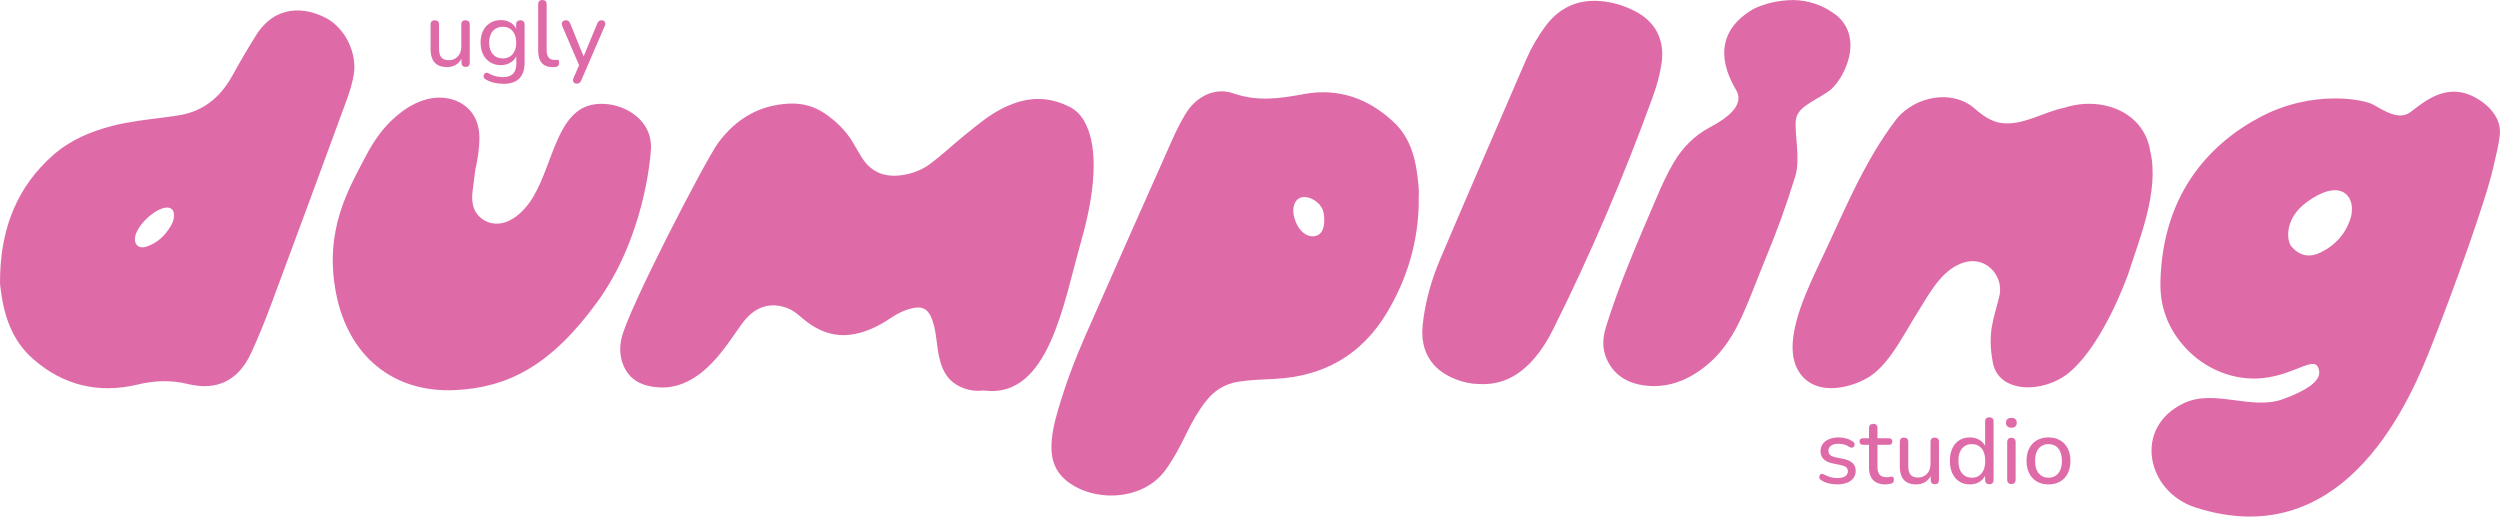 <svg viewBox="0 0 537.36 111.04" xmlns="http://www.w3.org/2000/svg" id="Layer_2"><g id="Layer_1-2"><path style="fill:#df6aa8;" d="M.04,58.78c.34-10,3.7-18.67,11.35-25.42,3.68-3.25,8.06-5.09,12.75-6.31,3.68-.95,7.45-1.33,11.2-1.82.88-.12,1.76-.25,2.65-.37,5.53-.75,9.33-3.85,11.97-8.63,1.61-2.92,3.3-5.81,5.07-8.63,4.2-6.69,10.6-6.09,15.13-3.68,4,2.13,6.68,7.52,5.87,12.17-.32,1.85-.88,3.68-1.53,5.45-5.41,14.73-10.83,29.44-16.31,44.14-1.28,3.44-2.67,6.85-4.2,10.18-2.72,5.9-7.31,8.21-13.56,6.69-3.69-.9-7.19-.77-10.86.11-8.35,1.99-15.94.21-22.44-5.48C2.41,73.06.72,67.46.05,61.45c-.1-.88-.01-1.78-.01-2.67h0ZM37.41,46.14c-.05-1.07-.65-1.6-1.72-1.51-2.48.22-6.24,3.8-6.66,6.34-.26,1.59.81,2.57,2.42,2.05,2.3-.75,3.99-2.31,5.22-4.38.46-.76.77-1.59.74-2.51Z"></path><path style="fill:#df6aa8;" d="M128.33,64.98c-10,13.72-19.25,18.33-30.55,18.87-13.21.62-22.92-7.27-25.55-20.82-2.62-13.55,2.66-22.33,6.38-29.44,1.65-3.16,3.64-6.09,6.38-8.46,2.27-1.97,4.75-3.46,7.66-3.99,4.5-.83,10.29,1.46,10.39,8.31.02,1.08-.07,2.19-.2,3.28-.13,1.1-.36,2.19-.55,3.28h-.05c-.23,1.74-.48,3.48-.68,5.22-.13,1.16-.1,2.31.26,3.41.99,3.02,5.92,5.92,11.12,0,5.2-5.92,5.81-17.71,12.07-21.29,5.14-2.94,15.21.55,14.91,8.52-.09,2.44-1.6,19.4-11.59,33.12Z"></path><path style="fill:#df6aa8;" d="M233.06,26.07c2.51,4.36,3.1,12.57-.68,25.81-3.79,13.25-6.91,33.7-20.71,32.09-.08,0-.14-.04-.22-.05-2.04.28-4.05-.13-5.9-1.25-1.86-1.12-2.84-2.9-3.44-4.95-.48-1.63-.64-3.34-.87-5.04-.21-1.63-.49-3.22-1.19-4.71-.77-1.65-1.96-2.13-3.77-1.75-1.75.37-3.33,1.11-4.84,2.14-2.34,1.6-4.8,2.82-7.54,3.4-3.1.66-5.86.13-8.44-1.26-1.47-.79-2.72-1.86-3.98-2.92-1.14-.95-2.45-1.56-3.93-1.82-2.6-.46-4.9.36-6.88,2.4-.97,1-1.7,2.16-2.5,3.29-2.12,3.03-4.25,6.06-7.16,8.44-2.75,2.25-5.79,3.54-9.14,3.39-3.67-.17-6.71-1.47-8.03-5.16-.61-1.68-.67-3.47-.27-5.32,1.32-6.13,18.14-38.47,20.77-42.05,3.92-5.33,9.04-8.21,15.35-8.48,2.83-.12,5.38.61,7.62,2.14,2.48,1.69,4.59,3.75,6.12,6.38.6,1.03,1.19,2.08,1.82,3.09,2.21,3.49,5.53,4.48,9.67,3.58,1.8-.39,3.5-1.1,5.03-2.25,1.21-.92,2.4-1.87,3.54-2.87,2.56-2.25,5.18-4.42,7.89-6.47,2.21-1.66,4.57-3,7.16-3.84,4.05-1.33,7.78-.83,11.3.9,1.39.69,2.44,1.77,3.23,3.13h0Z"></path><path style="fill:#df6aa8;" d="M304.96,43.24c-.08,8.66-2.47,16.71-6.91,24.07-5.42,8.99-13.56,13.61-24.05,14.13-2.62.13-5.25.2-7.86.61-2.88.46-5.12,1.89-6.88,4.11-1.71,2.16-3.04,4.55-4.25,7.02-1.35,2.77-2.76,5.49-4.62,8-4.94,6.66-15.86,6.84-21.53,1.83-1.89-1.67-2.77-3.86-2.85-6.38-.08-2.9.59-5.67,1.38-8.41,1.59-5.49,3.6-10.84,5.9-16.07,6.21-14.11,12.47-28.2,18.75-42.28.83-1.87,1.77-3.72,2.83-5.47,2.22-3.64,6.26-5.73,10.25-4.33,5.17,1.81,10.02,1.1,15.13.15,7.33-1.36,13.76.87,19.22,5.93,4.1,3.79,4.99,8.82,5.45,14.01.09,1.02.01,2.06.01,3.08h0ZM284.64,47.07c-.02-.92-.14-1.82-.66-2.62-.97-1.51-3.07-2.46-4.41-1.97-1.41.51-1.96,2.33-1.32,4.46.16.54.37,1.08.65,1.58.94,1.7,2.47,2.55,3.88,2.2,1.27-.31,1.9-1.54,1.86-3.65Z"></path><path style="fill:#df6aa8;" d="M317.78,82.54c-1.54-.02-3.27-.38-4.95-1.04-5.15-2.03-7.59-6.04-7.04-11.55.5-5.03,1.89-9.84,3.86-14.46,6.05-14.23,12.22-28.41,18.35-42.6,1.11-2.56,2.49-4.98,4.15-7.22,2.95-3.98,6.89-5.85,11.87-5.44,2.59.21,5.03.97,7.33,2.13,4.52,2.28,6.54,6.26,5.79,11.29-.36,2.43-1.03,4.79-1.86,7.09-6.18,17.06-13.31,33.72-21.4,49.97-1.09,2.2-2.37,4.3-3.96,6.17-3.09,3.64-6.87,5.98-12.14,5.66h0Z"></path><path style="fill:#df6aa8;" d="M394.29,2.94c6.86,5.01,1.94,14.63-1.46,16.84-3.63,2.37-6.47,3.31-6.82,6.03-.35,2.72,1.03,8.36-.12,12.07-2.16,6.96-3.92,11.72-6.72,18.52-1.55,3.77-2.93,7.59-4.62,11.32-1.79,3.96-3.99,7.64-7.38,10.52-4.14,3.51-8.74,5.31-13.86,4.59-3.61-.51-6.42-2.25-7.96-5.64-.99-2.19-.9-4.52-.16-6.91,2.94-9.5,6.98-18.65,10.9-27.84,1.09-2.57,2.25-5.11,3.68-7.53,1.9-3.2,4.41-5.76,7.7-7.51,3.34-1.78,7.42-4.53,5.87-7.73-.66-1.37-7.57-11.24,3.54-17.74,2.68-1.29,5.45-1.87,8.59-1.92,3.1.06,6.16.99,8.8,2.94h0Z"></path><path style="fill:#df6aa8;" d="M462.21,32.59c1.94,8.57-2.36,18.74-4.8,26.42-2.57,6.93-7.15,16.45-12.61,21.03-5.46,4.58-15.14,4.57-16.43-2.01s.25-9.67,1.33-14.18c1.09-4.09-2.2-8.17-6.37-7.68-4.97.68-7.95,5.72-10.35,9.67-3.55,5.52-6.51,11.98-10.93,14.98-3.29,2.23-11.51,4.89-15.3-.79-3.79-5.68.72-15.69,3.91-22.52,5.27-10.88,9.68-22.5,17.13-32.11,3.92-4.63,11.72-6.32,16.65-2.08,1.62,1.44,3.53,2.82,5.7,3.12,4.7.63,9.14-2.42,13.66-3.3,7.72-2.51,17.07.7,18.4,9.45h0Z"></path><path style="fill:#df6aa8;" d="M537.32,29.02c-.23,2.2-.82,4.33-1.29,6.48-1.69,7.77-9.15,28.04-13.25,38.45-4.1,10.41-18,45.74-50.93,35.11-10.44-3.37-13.45-17.18-2.44-22.4,6.59-3.13,14.55,1.62,21.35-.88,4.82-1.77,8.04-3.79,7.73-5.99-.56-3.92-4.72.71-12.12,1.48-6.08.64-12.34-1.84-16.67-6.56-3.65-3.99-5.44-8.67-5.33-14.04.39-18.4,10.02-29.43,21.35-35.46,11.33-6.03,22.36-3.85,24.35-2.74,2.6,1.46,5.58,3.42,8,1.65,1.13-.83,2.23-1.73,3.42-2.47,2.92-1.83,6.01-2.62,9.37-1.25,2.99,1.22,6.91,4.33,6.46,8.61h0ZM492.52,52.96c1.69,2,3.83,2.52,6.32,1.29,3.27-1.62,5.52-4.18,6.51-7.74.16-.57.19-1.19.18-1.78-.05-3-2.87-6.22-9.65-1.33-4.93,3.56-4.39,8.33-3.36,9.55h0Z"></path><path style="fill:#df6aa8;" d="M394.93,104.12c-.6,0-1.2-.07-1.81-.21-.61-.14-1.18-.38-1.71-.73-.15-.09-.25-.21-.31-.35-.06-.14-.08-.28-.06-.42.02-.14.08-.26.17-.37.09-.11.21-.17.35-.19.14-.02.29.02.45.11.52.29,1.02.5,1.51.62.49.12.97.18,1.45.18.73,0,1.29-.13,1.66-.4.37-.27.56-.62.56-1.06,0-.37-.12-.66-.37-.87s-.63-.36-1.15-.47l-1.86-.38c-.83-.19-1.45-.5-1.87-.93-.42-.43-.63-.99-.63-1.67,0-.6.16-1.12.49-1.57.33-.45.78-.79,1.37-1.03.59-.24,1.26-.36,2.02-.36.59,0,1.14.08,1.67.23.53.15,1,.38,1.43.69.16.09.26.21.31.35.05.14.05.28.02.42-.03.14-.1.26-.19.35s-.21.15-.36.17c-.15.02-.31-.02-.48-.11-.39-.27-.78-.46-1.19-.57-.41-.11-.81-.17-1.21-.17-.72,0-1.26.14-1.63.42-.37.28-.55.65-.55,1.1,0,.35.11.63.33.86.22.23.57.39,1.05.5l1.86.38c.87.19,1.52.48,1.96.89.44.41.66.96.66,1.65,0,.91-.36,1.62-1.07,2.15-.71.53-1.67.79-2.87.79Z"></path><path style="fill:#df6aa8;" d="M405.27,104.12c-.79,0-1.44-.14-1.97-.42-.53-.28-.92-.69-1.18-1.22-.26-.53-.39-1.19-.39-1.96v-4.92h-1.28c-.24,0-.43-.06-.56-.19-.13-.13-.2-.3-.2-.51,0-.23.07-.4.2-.52.13-.12.32-.18.56-.18h1.28v-2.18c0-.31.08-.54.24-.69.16-.15.39-.23.68-.23s.52.08.67.23c.15.15.23.38.23.69v2.18h2.42c.25,0,.45.06.58.18.13.12.2.29.2.52,0,.21-.07.38-.2.51-.13.13-.33.19-.58.19h-2.42v4.76c0,.73.15,1.29.46,1.66s.81.56,1.52.56c.25,0,.47-.02.64-.07.17-.05.33-.07.46-.07.12-.01.22.03.31.12.09.09.13.27.13.52,0,.19-.03.36-.09.51s-.18.26-.35.31c-.16.05-.37.1-.64.15-.27.05-.51.07-.72.07Z"></path><path style="fill:#df6aa8;" d="M411.87,104.12c-.79,0-1.44-.15-1.97-.44s-.92-.73-1.17-1.3-.38-1.29-.38-2.16v-5.24c0-.31.08-.54.23-.69s.38-.23.67-.23.52.08.68.23c.16.15.24.38.24.69v5.24c0,.83.17,1.44.5,1.83.33.39.86.59,1.58.59.8,0,1.45-.27,1.95-.8s.75-1.24.75-2.12v-4.74c0-.31.08-.54.23-.69.15-.15.38-.23.67-.23s.52.08.68.23c.16.15.24.38.24.69v8.16c0,.63-.29.94-.88.94-.29,0-.52-.08-.67-.24-.15-.16-.23-.39-.23-.7v-1.74l.26.34c-.27.77-.7,1.36-1.29,1.77-.59.41-1.29.61-2.09.61Z"></path><path style="fill:#df6aa8;" d="M423.41,104.12c-.85,0-1.6-.2-2.25-.61-.65-.41-1.15-.99-1.51-1.76-.36-.77-.54-1.66-.54-2.69s.18-1.94.53-2.69c.35-.75.85-1.33,1.5-1.74.65-.41,1.4-.61,2.27-.61s1.61.22,2.24.65c.63.43,1.05,1.01,1.26,1.73h-.22v-5.78c0-.31.08-.54.23-.69.15-.15.38-.23.67-.23s.52.08.68.23.24.38.24.69v12.52c0,.31-.08.54-.24.7-.16.16-.39.24-.68.24s-.5-.08-.66-.24c-.16-.16-.24-.39-.24-.7v-1.82l.22.36c-.2.75-.62,1.34-1.25,1.78-.63.44-1.38.66-2.25.66ZM423.83,102.68c.59,0,1.1-.14,1.53-.42.43-.28.77-.69,1-1.22.23-.53.35-1.19.35-1.98,0-1.17-.26-2.07-.78-2.68-.52-.61-1.22-.92-2.1-.92-.57,0-1.08.14-1.51.41-.43.27-.77.68-1.01,1.21-.24.53-.36,1.19-.36,1.98,0,1.17.26,2.07.79,2.69.53.62,1.22.93,2.09.93Z"></path><path style="fill:#df6aa8;" d="M432.33,91.94c-.36,0-.64-.1-.85-.29s-.31-.45-.31-.77c0-.35.1-.61.31-.79.21-.18.49-.27.85-.27.39,0,.68.09.87.27.19.18.29.44.29.79,0,.32-.1.58-.29.77-.19.19-.48.29-.87.29ZM432.33,104.04c-.28,0-.5-.09-.66-.26s-.24-.41-.24-.72v-7.98c0-.32.08-.56.24-.73s.38-.25.66-.25.52.08.68.25.24.41.24.73v7.98c0,.31-.08.55-.23.72s-.38.26-.69.26Z"></path><path style="fill:#df6aa8;" d="M440.31,104.12c-.96,0-1.79-.21-2.5-.62-.71-.41-1.25-1-1.64-1.76s-.58-1.65-.58-2.68c0-.77.11-1.47.33-2.09s.54-1.15.95-1.59c.41-.44.91-.78,1.49-1.01.58-.23,1.23-.35,1.95-.35.96,0,1.79.21,2.5.62.71.41,1.25,1,1.64,1.75s.58,1.64.58,2.67c0,.77-.11,1.47-.33,2.1-.22.63-.54,1.16-.95,1.6-.41.44-.91.78-1.49,1.01s-1.23.35-1.95.35ZM440.31,102.68c.59,0,1.1-.14,1.53-.42.43-.28.77-.69,1-1.22.23-.53.35-1.19.35-1.98,0-1.17-.26-2.07-.78-2.68-.52-.61-1.22-.92-2.1-.92-.57,0-1.08.14-1.51.41-.43.27-.77.68-1.01,1.21-.24.53-.36,1.19-.36,1.98,0,1.17.26,2.07.79,2.69.53.62,1.22.93,2.09.93Z"></path><path style="fill:#df6aa8;" d="M96.07,14.42c-.79,0-1.44-.15-1.97-.44s-.92-.73-1.17-1.3-.38-1.29-.38-2.16v-5.24c0-.31.08-.54.23-.69s.38-.23.67-.23.52.08.68.23c.16.15.24.38.24.69v5.24c0,.83.17,1.44.5,1.83.33.39.86.59,1.58.59.8,0,1.45-.27,1.95-.8s.75-1.24.75-2.12v-4.74c0-.31.08-.54.23-.69.15-.15.38-.23.67-.23s.52.08.68.23c.16.15.24.38.24.69v8.16c0,.63-.29.94-.88.94-.29,0-.52-.08-.67-.24-.15-.16-.23-.39-.23-.7v-1.74l.26.34c-.27.77-.7,1.36-1.29,1.77-.59.41-1.29.61-2.09.61Z"></path><path style="fill:#df6aa8;" d="M108.26,18.02c-.72,0-1.42-.08-2.09-.24-.67-.16-1.28-.41-1.83-.74-.17-.11-.29-.23-.35-.37-.06-.14-.07-.28-.04-.43.03-.15.1-.28.2-.39.1-.11.22-.19.36-.22.14-.03.28,0,.43.09.59.33,1.15.56,1.68.68s1.04.18,1.52.18c.95,0,1.66-.24,2.13-.73.47-.49.71-1.2.71-2.13v-2.16h.18c-.19.75-.6,1.34-1.25,1.78-.65.44-1.4.66-2.25.66s-1.65-.2-2.3-.61c-.65-.41-1.16-.97-1.52-1.7s-.54-1.57-.54-2.53c0-.73.1-1.4.31-1.99.21-.59.5-1.1.88-1.52s.84-.75,1.37-.98c.53-.23,1.13-.35,1.8-.35.87,0,1.62.22,2.26.66.64.44,1.05,1.03,1.24,1.78l-.22.28v-1.76c0-.31.08-.54.24-.69.16-.15.39-.23.68-.23s.5.08.66.23c.16.15.24.38.24.69v8.2c0,1.51-.38,2.64-1.15,3.4-.77.76-1.88,1.14-3.35,1.14ZM108.06,12.56c.6,0,1.12-.14,1.55-.41.43-.27.77-.67,1-1.18.23-.51.35-1.12.35-1.81,0-1.05-.26-1.88-.78-2.49-.52-.61-1.23-.91-2.12-.91-.6,0-1.12.14-1.55.41-.43.27-.77.66-1.01,1.17-.24.51-.36,1.11-.36,1.82,0,1.04.26,1.87.79,2.48s1.24.92,2.13.92Z"></path><path style="fill:#df6aa8;" d="M118.74,14.42c-1,0-1.76-.3-2.28-.89-.52-.59-.78-1.45-.78-2.57V.92c0-.31.08-.54.24-.69s.38-.23.66-.23.52.08.68.23.24.38.24.69v9.9c0,.69.14,1.21.43,1.55.29.34.7.51,1.23.51.12,0,.23,0,.32,0,.09,0,.19-.02.28-.03.15-.01.25.03.32.12.07.09.1.28.1.56,0,.25-.06.45-.17.59s-.3.23-.55.27c-.12.01-.24.02-.36.03s-.24,0-.36,0Z"></path><path style="fill:#df6aa8;" d="M123.94,17.98c-.21,0-.39-.06-.53-.17s-.22-.27-.24-.46c-.02-.19.02-.4.11-.61l1.36-3.08v.76l-3.78-8.8c-.09-.23-.13-.43-.1-.62.03-.19.12-.34.27-.46s.36-.18.63-.18c.23,0,.41.05.54.16.13.11.26.29.38.56l3.14,7.74h-.56l3.2-7.74c.11-.27.23-.45.38-.56s.35-.16.6-.16c.23,0,.4.06.53.18s.2.27.23.46c.03.19-.01.39-.12.6l-5.04,11.66c-.13.28-.27.47-.41.57-.14.1-.34.15-.59.15Z"></path></g></svg>